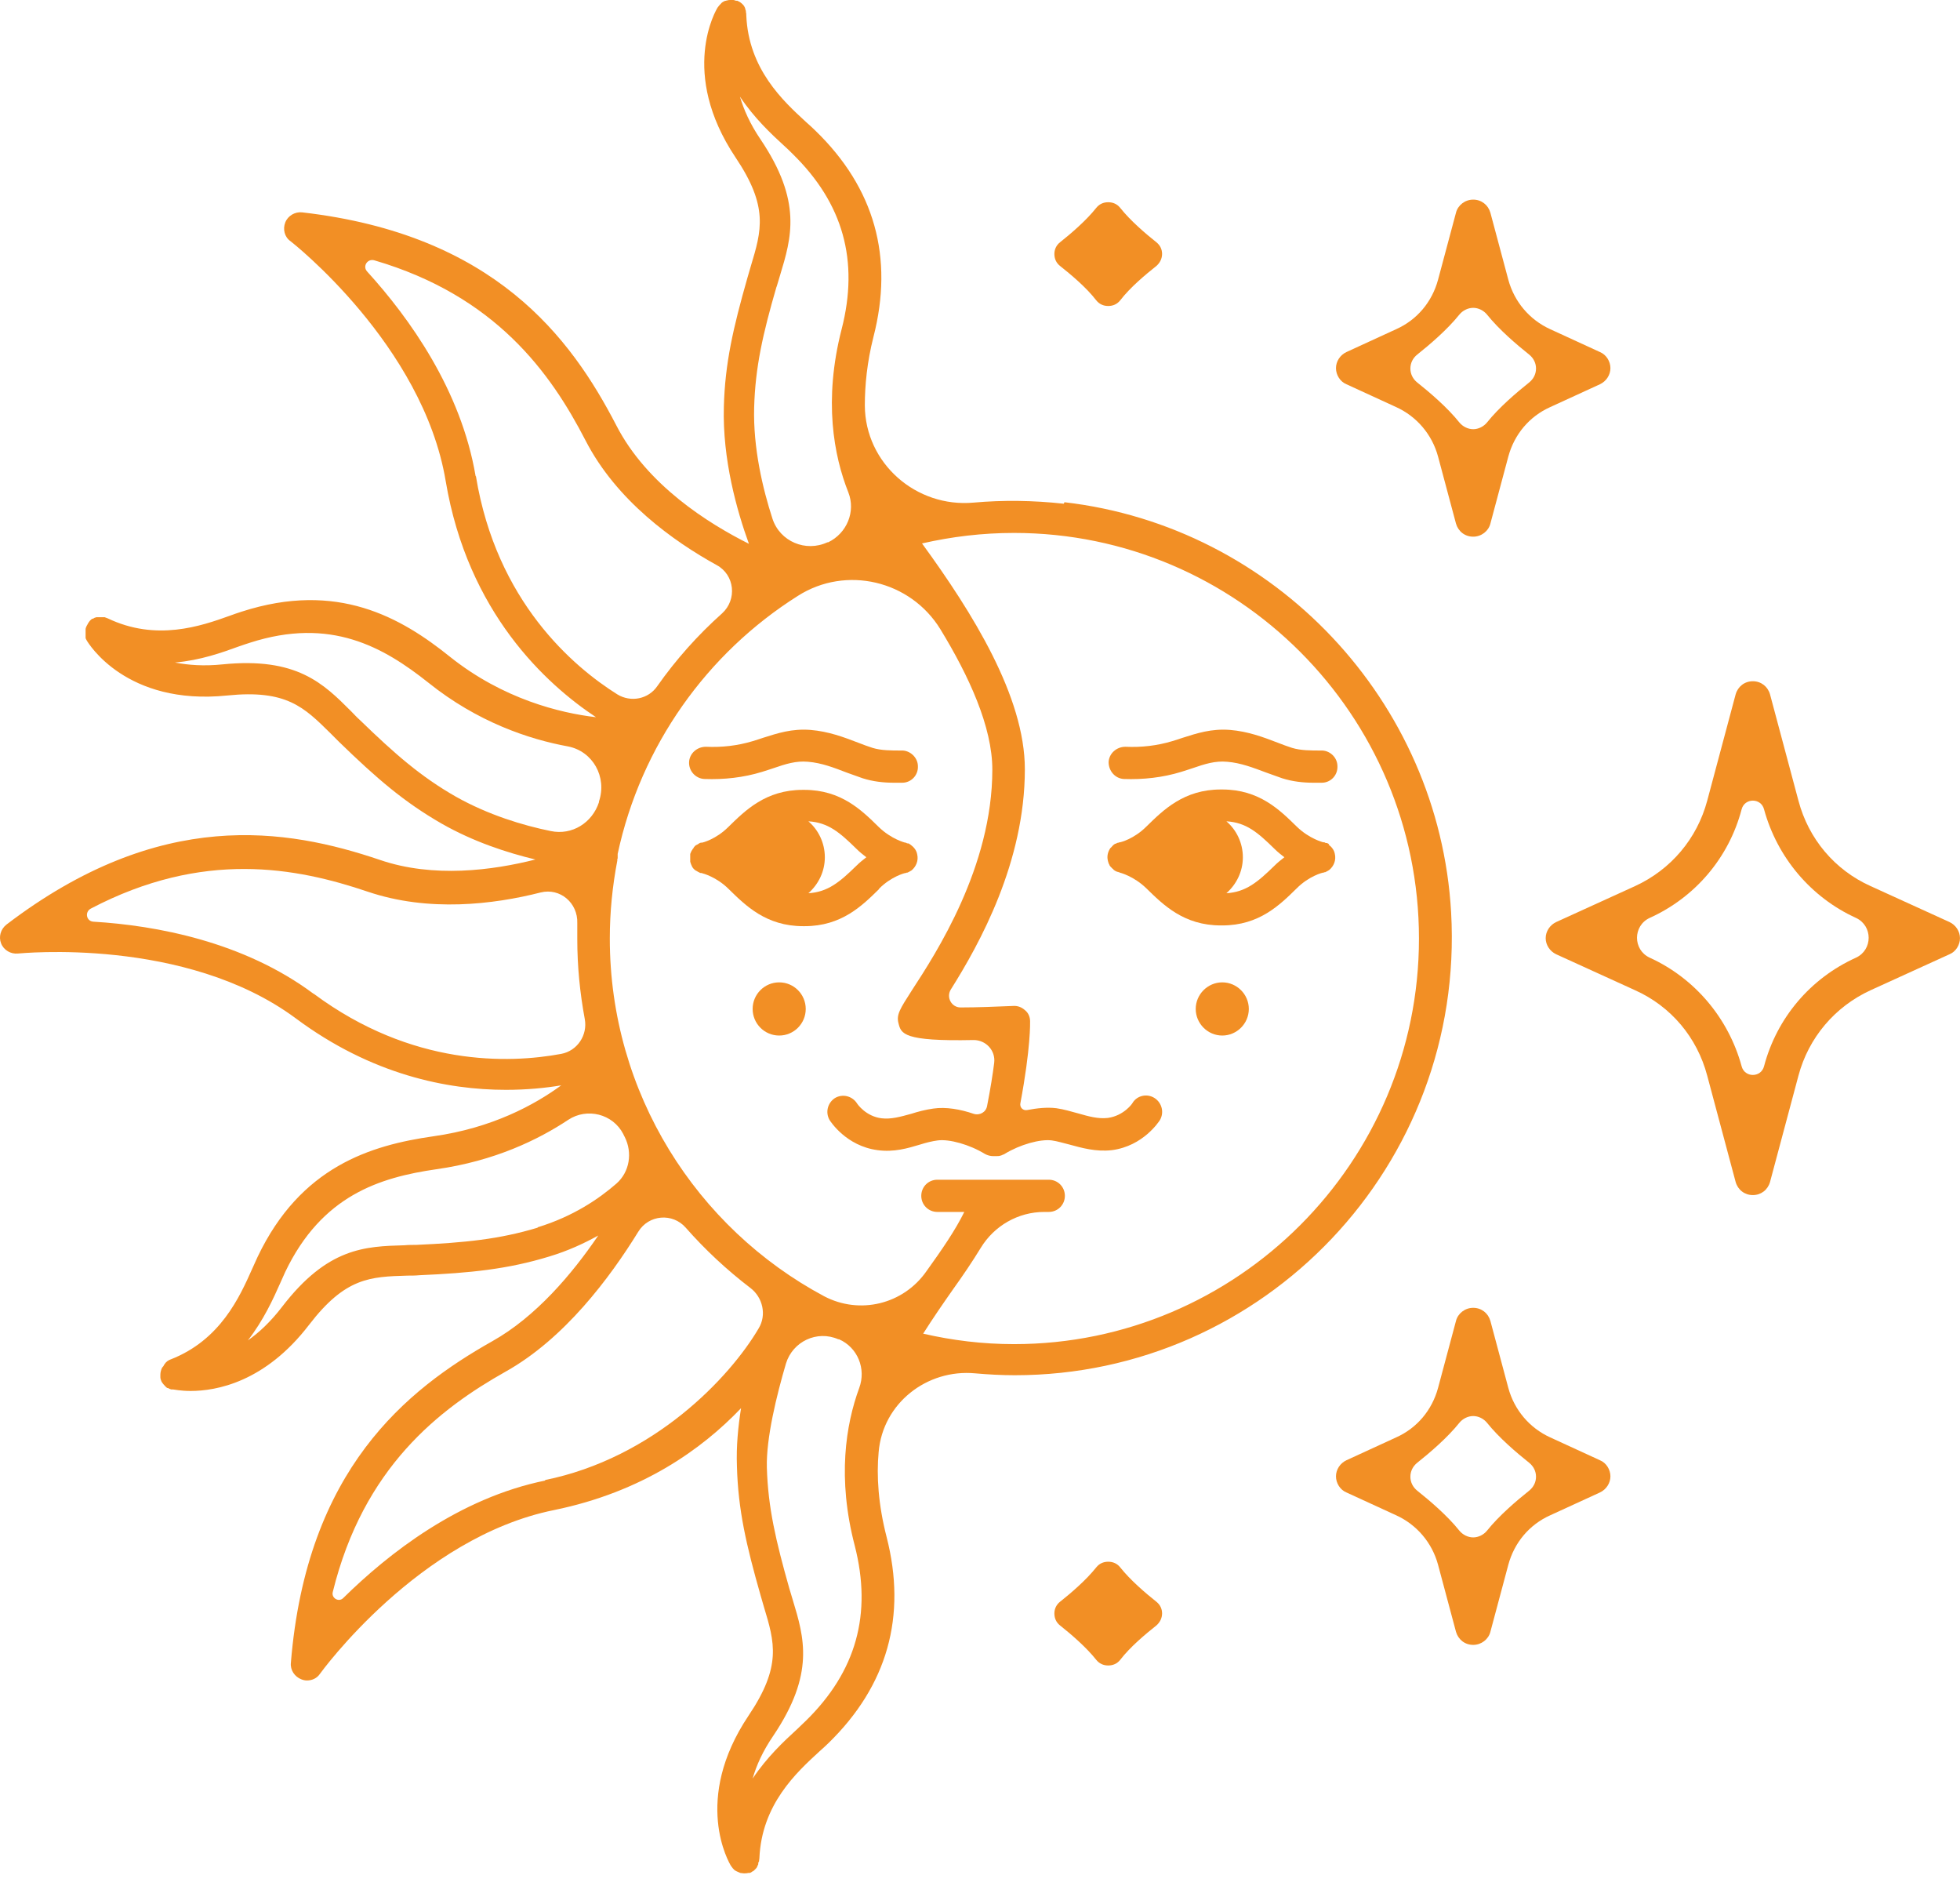 <?xml version="1.0" encoding="UTF-8"?> <svg xmlns="http://www.w3.org/2000/svg" width="79" height="76" viewBox="0 0 79 76" fill="none"><path d="M46.839 65.014C46.839 65.21 46.748 65.376 46.612 65.497C46.175 65.844 45.557 66.357 45.151 66.885C45.03 67.036 44.864 67.112 44.668 67.112C44.472 67.112 44.307 67.036 44.186 66.885C43.779 66.372 43.161 65.844 42.724 65.497C42.573 65.376 42.498 65.21 42.498 65.014C42.498 64.818 42.589 64.652 42.724 64.546C43.161 64.199 43.779 63.671 44.186 63.158C44.307 63.007 44.472 62.931 44.668 62.931C44.864 62.931 45.03 63.007 45.151 63.158C45.557 63.671 46.175 64.199 46.612 64.546C46.763 64.667 46.839 64.833 46.839 65.014Z" fill="#F28F25"></path><path d="M46.839 10.232C46.839 10.428 46.748 10.594 46.612 10.715C46.175 11.062 45.557 11.575 45.151 12.103C45.03 12.254 44.864 12.33 44.668 12.33C44.472 12.33 44.307 12.254 44.186 12.103C43.779 11.575 43.161 11.062 42.724 10.715C42.573 10.594 42.498 10.428 42.498 10.232C42.498 10.036 42.589 9.87 42.724 9.764C43.161 9.417 43.779 8.889 44.186 8.376C44.307 8.225 44.472 8.149 44.668 8.149C44.864 8.149 45.03 8.225 45.151 8.376C45.557 8.889 46.175 9.417 46.612 9.764C46.763 9.885 46.839 10.051 46.839 10.232Z" fill="#F28F25"></path><path d="M70.65 48.157C70.319 48.157 70.047 47.946 69.957 47.629L68.811 43.343C68.404 41.803 67.35 40.551 65.903 39.902L62.723 38.453C62.467 38.332 62.301 38.076 62.301 37.804C62.301 37.532 62.467 37.276 62.723 37.155L65.903 35.706C67.35 35.042 68.404 33.79 68.811 32.266L69.957 27.98C70.047 27.663 70.319 27.451 70.65 27.451C70.982 27.451 71.253 27.663 71.343 27.98L72.489 32.266C72.896 33.805 73.951 35.057 75.397 35.706L78.577 37.155C78.834 37.276 78.999 37.532 78.999 37.804C78.999 38.076 78.834 38.347 78.577 38.453L75.397 39.902C73.951 40.566 72.896 41.819 72.489 43.343L71.343 47.629C71.253 47.946 70.982 48.157 70.65 48.157ZM66.49 38.589C68.314 39.419 69.671 41.034 70.198 42.965C70.319 43.433 70.982 43.433 71.102 42.965C71.615 41.019 72.971 39.419 74.81 38.589C75.488 38.272 75.488 37.306 74.81 36.989C72.986 36.159 71.63 34.544 71.102 32.613C70.982 32.145 70.319 32.145 70.198 32.613C69.686 34.559 68.329 36.159 66.49 36.989C65.812 37.306 65.812 38.272 66.49 38.589Z" fill="#F28F25"></path><path d="M64.488 14.186L62.483 13.265C61.654 12.888 61.036 12.164 60.795 11.273L60.072 8.572C59.981 8.255 59.71 8.044 59.379 8.044C59.047 8.044 58.761 8.27 58.685 8.572L57.962 11.273C57.721 12.164 57.118 12.888 56.274 13.265L54.27 14.186C54.013 14.307 53.848 14.563 53.848 14.835C53.848 15.107 54.013 15.378 54.27 15.484L56.274 16.404C57.103 16.782 57.721 17.506 57.962 18.396L58.685 21.098C58.776 21.415 59.047 21.626 59.379 21.626C59.71 21.626 59.997 21.4 60.072 21.098L60.795 18.396C61.036 17.506 61.639 16.782 62.483 16.404L64.488 15.484C64.744 15.363 64.91 15.107 64.91 14.835C64.91 14.563 64.744 14.292 64.488 14.186ZM61.639 15.408C61.127 15.816 60.419 16.419 59.936 17.023C59.801 17.189 59.59 17.295 59.379 17.295C59.168 17.295 58.957 17.189 58.821 17.023C58.339 16.419 57.63 15.816 57.118 15.408C56.952 15.273 56.847 15.076 56.847 14.85C56.847 14.624 56.952 14.427 57.118 14.292C57.63 13.884 58.339 13.28 58.821 12.677C58.957 12.511 59.168 12.405 59.379 12.405C59.59 12.405 59.801 12.511 59.936 12.677C60.419 13.28 61.127 13.884 61.639 14.292C61.805 14.427 61.911 14.624 61.911 14.85C61.911 15.076 61.805 15.273 61.639 15.408Z" fill="#F28F25"></path><path d="M64.488 58.842L62.483 57.921C61.654 57.544 61.036 56.819 60.795 55.929L60.072 53.228C59.981 52.911 59.71 52.7 59.379 52.7C59.047 52.7 58.761 52.926 58.685 53.228L57.962 55.929C57.721 56.819 57.118 57.544 56.274 57.921L54.27 58.842C54.013 58.962 53.848 59.219 53.848 59.491C53.848 59.762 54.013 60.034 54.27 60.14L56.274 61.06C57.103 61.438 57.721 62.162 57.962 63.052L58.685 65.754C58.776 66.07 59.047 66.282 59.379 66.282C59.71 66.282 59.997 66.055 60.072 65.754L60.795 63.052C61.036 62.162 61.639 61.438 62.483 61.06L64.488 60.14C64.744 60.019 64.91 59.762 64.91 59.491C64.91 59.219 64.744 58.947 64.488 58.842ZM61.639 60.064C61.127 60.472 60.419 61.075 59.936 61.679C59.801 61.845 59.59 61.951 59.379 61.951C59.168 61.951 58.957 61.845 58.821 61.679C58.339 61.075 57.63 60.472 57.118 60.064C56.952 59.928 56.847 59.732 56.847 59.506C56.847 59.279 56.952 59.083 57.118 58.947C57.63 58.54 58.339 57.936 58.821 57.333C58.957 57.167 59.168 57.061 59.379 57.061C59.59 57.061 59.801 57.167 59.936 57.333C60.419 57.936 61.127 58.54 61.639 58.947C61.805 59.083 61.911 59.279 61.911 59.506C61.911 59.732 61.805 59.928 61.639 60.064Z" fill="#F28F25"></path><path d="M45.286 31.39C46.085 31.42 46.869 31.33 47.607 31.104C47.773 31.058 47.924 30.998 48.075 30.953C48.557 30.787 48.979 30.651 49.461 30.696C50.019 30.741 50.516 30.938 51.044 31.134C51.255 31.209 51.465 31.285 51.676 31.36C52.099 31.496 52.536 31.541 52.943 31.541C53.048 31.541 53.169 31.541 53.274 31.541C53.636 31.541 53.922 31.239 53.907 30.877C53.907 30.515 53.59 30.228 53.244 30.243C52.837 30.243 52.43 30.243 52.083 30.138C51.888 30.077 51.692 30.002 51.496 29.926C50.908 29.7 50.305 29.474 49.582 29.413C48.828 29.353 48.24 29.549 47.668 29.73C47.532 29.775 47.396 29.821 47.246 29.866C46.643 30.047 46.01 30.122 45.362 30.092C45 30.092 44.699 30.364 44.684 30.711C44.684 31.073 44.955 31.375 45.301 31.39H45.286Z" fill="#F28F25"></path><path d="M28.392 31.39C29.191 31.42 29.974 31.33 30.713 31.104C30.879 31.058 31.029 30.998 31.18 30.953C31.662 30.787 32.084 30.651 32.566 30.696C33.124 30.741 33.621 30.938 34.134 31.134C34.345 31.209 34.556 31.285 34.767 31.36C35.189 31.496 35.626 31.541 36.033 31.541C36.138 31.541 36.259 31.541 36.364 31.541C36.726 31.541 37.013 31.239 36.997 30.877C36.997 30.515 36.666 30.228 36.334 30.243C35.927 30.243 35.52 30.243 35.174 30.138C34.978 30.077 34.782 30.002 34.586 29.926C33.998 29.7 33.395 29.474 32.672 29.413C31.919 29.353 31.331 29.549 30.758 29.73C30.622 29.775 30.487 29.821 30.336 29.866C29.733 30.047 29.1 30.122 28.452 30.092C28.09 30.092 27.789 30.364 27.774 30.711C27.759 31.073 28.045 31.375 28.392 31.39Z" fill="#F28F25"></path><path d="M42.875 20.298C41.64 20.162 40.419 20.147 39.243 20.253C36.922 20.464 34.873 18.668 34.858 16.344C34.858 15.529 34.948 14.594 35.204 13.582C36.033 10.368 35.249 7.576 32.868 5.267C32.763 5.161 32.627 5.041 32.492 4.92C31.572 4.075 30.171 2.792 30.08 0.619C30.08 0.573 30.08 0.528 30.065 0.483V0.453C30.065 0.423 30.05 0.392 30.035 0.362C30.035 0.362 30.035 0.347 30.035 0.332C30.02 0.302 30.005 0.272 29.99 0.241C29.945 0.181 29.884 0.121 29.809 0.075C29.779 0.06 29.749 0.045 29.718 0.03C29.718 0.03 29.703 0.03 29.688 0.03C29.673 0.03 29.643 0.03 29.628 0.015C29.613 3.45754e-07 29.583 0.015 29.568 0C29.523 0 29.477 0 29.447 0C29.402 0 29.357 3.45754e-07 29.327 0.015C29.312 0.015 29.281 0.015 29.266 0.03C29.251 0.03 29.221 0.03 29.206 0.045C29.191 0.045 29.161 0.06 29.146 0.075C29.131 0.075 29.116 0.091 29.101 0.106C29.085 0.106 29.07 0.136 29.055 0.151C29.055 0.151 29.025 0.181 29.01 0.196C28.98 0.226 28.965 0.257 28.935 0.287C28.859 0.392 27.367 2.928 29.643 6.338C30.984 8.331 30.698 9.281 30.261 10.73C30.216 10.881 30.171 11.032 30.125 11.198C29.553 13.205 29.221 14.639 29.176 16.389C29.116 18.517 29.703 20.585 30.186 21.913C28.558 21.098 26.071 19.544 24.835 17.129C23.012 13.613 19.938 9.447 12.176 8.557C11.89 8.527 11.603 8.693 11.498 8.964C11.392 9.236 11.468 9.553 11.709 9.719C11.769 9.764 17.044 13.899 17.963 19.378C18.852 24.69 22.017 27.572 24.022 28.9C22.59 28.734 20.284 28.176 18.144 26.471C16.155 24.871 13.593 23.407 9.75 24.644C9.599 24.69 9.433 24.75 9.267 24.81C8.092 25.233 6.298 25.852 4.339 24.916C4.294 24.901 4.264 24.886 4.219 24.871C4.219 24.871 4.188 24.871 4.173 24.871C4.143 24.871 4.113 24.871 4.083 24.871C4.068 24.871 4.053 24.871 4.038 24.871C4.008 24.871 3.992 24.871 3.962 24.871C3.947 24.871 3.932 24.871 3.917 24.871C3.887 24.871 3.872 24.871 3.842 24.886C3.812 24.886 3.781 24.916 3.751 24.931C3.751 24.931 3.736 24.931 3.721 24.931C3.691 24.946 3.661 24.976 3.631 25.007C3.616 25.022 3.601 25.037 3.586 25.067C3.586 25.067 3.555 25.097 3.555 25.112C3.51 25.188 3.465 25.263 3.45 25.339C3.45 25.354 3.45 25.384 3.45 25.399C3.45 25.414 3.45 25.444 3.45 25.459C3.45 25.474 3.45 25.505 3.45 25.52C3.45 25.535 3.45 25.565 3.45 25.58C3.45 25.595 3.45 25.625 3.45 25.64C3.45 25.655 3.45 25.686 3.45 25.701C3.45 25.731 3.48 25.776 3.495 25.806C3.555 25.912 5.078 28.447 9.162 28.025C11.543 27.783 12.251 28.493 13.321 29.549C13.427 29.655 13.547 29.776 13.668 29.896C15.175 31.36 16.275 32.311 17.797 33.186C19.093 33.926 20.45 34.363 21.58 34.635C19.847 35.073 17.466 35.389 15.311 34.65C11.558 33.382 6.464 32.522 0.255 37.261C0.029 37.442 -0.062 37.744 0.044 38.015C0.149 38.287 0.436 38.453 0.722 38.423C0.782 38.423 7.459 37.729 11.92 41.034C14.979 43.313 18.038 43.916 20.39 43.916C21.234 43.916 21.987 43.841 22.62 43.735C21.55 44.52 19.832 45.456 17.466 45.788C14.934 46.15 12.116 47.01 10.383 50.647C10.322 50.783 10.247 50.949 10.171 51.115C9.659 52.262 8.89 53.997 6.871 54.782C6.871 54.782 6.856 54.782 6.841 54.797C6.811 54.797 6.781 54.827 6.766 54.842C6.735 54.842 6.72 54.873 6.705 54.888C6.705 54.888 6.675 54.903 6.675 54.918C6.66 54.933 6.645 54.948 6.63 54.978C6.63 54.978 6.6 55.008 6.6 55.023C6.6 55.039 6.57 55.069 6.555 55.084C6.555 55.084 6.539 55.114 6.524 55.129C6.494 55.205 6.464 55.295 6.464 55.386C6.464 55.401 6.464 55.431 6.464 55.446C6.464 55.461 6.464 55.491 6.464 55.507C6.464 55.552 6.479 55.597 6.494 55.627C6.509 55.688 6.554 55.733 6.585 55.778C6.585 55.778 6.6 55.793 6.615 55.808C6.645 55.854 6.69 55.884 6.735 55.929C6.735 55.929 6.75 55.929 6.766 55.929C6.811 55.959 6.856 55.974 6.901 55.989C6.901 55.989 6.931 55.989 6.946 55.989C6.946 55.989 6.961 55.989 6.976 55.989C7.007 55.989 7.278 56.05 7.685 56.05C8.71 56.05 10.684 55.703 12.462 53.379C13.924 51.477 14.919 51.447 16.426 51.402C16.577 51.402 16.742 51.402 16.908 51.386C18.943 51.296 20.465 51.145 22.138 50.632C22.891 50.406 23.539 50.104 24.112 49.787C23.057 51.341 21.595 53.062 19.847 54.043C16.396 55.989 12.357 59.204 11.724 67.006C11.694 67.293 11.874 67.565 12.146 67.67C12.221 67.7 12.296 67.716 12.372 67.716C12.583 67.716 12.779 67.625 12.899 67.444C12.945 67.383 16.878 61.95 22.334 60.849C25.875 60.124 28.287 58.404 29.869 56.744C29.749 57.498 29.673 58.283 29.703 59.083C29.749 60.834 30.08 62.267 30.653 64.275C30.698 64.425 30.743 64.591 30.788 64.743C31.226 66.191 31.512 67.142 30.171 69.134C27.895 72.53 29.387 75.065 29.462 75.186C29.492 75.231 29.523 75.261 29.553 75.306C29.553 75.306 29.583 75.322 29.583 75.337C29.613 75.367 29.643 75.382 29.673 75.397L29.703 75.412C29.749 75.427 29.794 75.457 29.839 75.472C29.884 75.472 29.93 75.488 29.975 75.488C29.975 75.488 29.99 75.488 30.005 75.488C30.005 75.488 30.11 75.488 30.155 75.472C30.155 75.472 30.186 75.472 30.201 75.472C30.246 75.472 30.291 75.442 30.321 75.412C30.321 75.412 30.321 75.412 30.336 75.412C30.366 75.397 30.382 75.382 30.412 75.352C30.412 75.352 30.427 75.337 30.442 75.322C30.472 75.291 30.502 75.261 30.517 75.231C30.517 75.231 30.517 75.231 30.517 75.216C30.532 75.186 30.547 75.156 30.562 75.125C30.562 75.125 30.562 75.095 30.562 75.08C30.562 75.05 30.578 75.035 30.593 75.005C30.593 74.959 30.608 74.914 30.608 74.884C30.698 72.711 32.1 71.428 33.019 70.583C33.155 70.462 33.29 70.341 33.396 70.236C35.762 67.927 36.561 65.135 35.732 61.92C35.4 60.623 35.325 59.475 35.415 58.51C35.581 56.548 37.359 55.159 39.304 55.34C39.831 55.386 40.358 55.416 40.901 55.416C50.953 55.416 59.062 46.95 58.489 36.763C58.007 28.251 51.375 21.219 42.906 20.238L42.875 20.298ZM31.301 11.56C31.346 11.409 31.391 11.258 31.437 11.107C31.904 9.568 32.341 8.119 30.653 5.614C30.231 4.995 29.975 4.407 29.824 3.894C30.397 4.754 31.09 5.403 31.602 5.871C31.738 5.991 31.843 6.097 31.949 6.203C33.984 8.195 34.632 10.504 33.923 13.265C33.185 16.133 33.607 18.366 34.195 19.845C34.496 20.615 34.134 21.49 33.381 21.852C33.381 21.852 33.366 21.852 33.351 21.852C32.477 22.26 31.437 21.822 31.135 20.902C30.743 19.694 30.352 18.049 30.397 16.419C30.442 14.805 30.743 13.462 31.301 11.545V11.56ZM19.169 19.181C18.581 15.71 16.501 12.813 14.798 10.941C14.602 10.73 14.813 10.413 15.085 10.489C19.983 11.922 22.198 15.031 23.6 17.748C24.851 20.177 27.141 21.807 28.89 22.773C29.613 23.165 29.718 24.162 29.101 24.72C28.121 25.595 27.247 26.576 26.493 27.648C26.132 28.176 25.423 28.312 24.881 27.98C23.102 26.863 20.013 24.237 19.184 19.196L19.169 19.181ZM14.497 29.006C14.376 28.9 14.271 28.779 14.165 28.674C13.035 27.542 11.965 26.471 8.966 26.772C8.227 26.848 7.594 26.802 7.052 26.697C8.092 26.606 8.966 26.289 9.629 26.048C9.795 25.988 9.945 25.942 10.081 25.897C13.321 24.856 15.446 26.063 17.27 27.512C19.244 29.096 21.324 29.791 22.891 30.077C23.901 30.273 24.474 31.315 24.142 32.296V32.326C23.871 33.156 23.057 33.669 22.198 33.488C21.083 33.262 19.681 32.839 18.37 32.1C16.968 31.3 15.929 30.394 14.497 29.006ZM12.628 40.038C9.81 37.94 6.283 37.291 3.766 37.14C3.48 37.125 3.405 36.748 3.661 36.612C8.182 34.243 11.935 34.952 14.828 35.933C17.285 36.763 19.892 36.446 21.791 35.963C22.575 35.767 23.298 36.386 23.268 37.2C23.268 37.412 23.268 37.623 23.268 37.834C23.268 38.936 23.374 40.008 23.57 41.064C23.69 41.713 23.268 42.347 22.62 42.467C20.51 42.86 16.607 42.98 12.658 40.053L12.628 40.038ZM21.671 49.47C20.118 49.938 18.747 50.074 16.773 50.164C16.607 50.164 16.456 50.164 16.305 50.179C14.708 50.224 13.201 50.27 11.362 52.669C10.91 53.258 10.443 53.696 9.991 54.012C10.624 53.197 11.015 52.337 11.302 51.688C11.377 51.522 11.438 51.386 11.498 51.251C12.975 48.172 15.296 47.448 17.586 47.116C19.938 46.784 21.701 45.923 22.906 45.123C23.66 44.626 24.7 44.882 25.122 45.697C25.137 45.742 25.167 45.788 25.182 45.818C25.499 46.452 25.378 47.221 24.851 47.689C24.142 48.308 23.102 49.017 21.671 49.455V49.47ZM21.987 59.657C18.491 60.366 15.642 62.615 13.834 64.395C13.653 64.576 13.351 64.395 13.412 64.154C14.648 59.128 17.707 56.774 20.39 55.265C22.756 53.937 24.579 51.492 25.725 49.636C26.147 48.942 27.111 48.866 27.639 49.47C28.422 50.36 29.297 51.175 30.246 51.9C30.743 52.277 30.909 52.986 30.578 53.529C29.417 55.507 26.358 58.751 21.957 59.642L21.987 59.657ZM32.461 69.36C32.356 69.466 32.235 69.572 32.115 69.692C31.602 70.16 30.909 70.809 30.336 71.669C30.487 71.141 30.743 70.568 31.165 69.949C32.853 67.444 32.416 65.995 31.949 64.456C31.904 64.305 31.859 64.154 31.813 64.003C31.271 62.086 30.954 60.743 30.909 59.128C30.879 57.951 31.301 56.231 31.678 54.948C31.949 54.058 32.929 53.59 33.788 53.967C33.788 53.967 33.803 53.967 33.818 53.967C34.571 54.299 34.918 55.159 34.632 55.929C34.089 57.408 33.742 59.566 34.451 62.282C35.159 65.044 34.511 67.353 32.477 69.345L32.461 69.36ZM40.871 54.163C39.605 54.163 38.384 54.012 37.209 53.741C37.601 53.122 38.008 52.533 38.399 51.975C38.821 51.386 39.198 50.828 39.53 50.285C40.072 49.394 41.037 48.836 42.092 48.836H42.273C42.634 48.836 42.921 48.549 42.921 48.187C42.921 47.825 42.634 47.538 42.273 47.538H37.781C37.42 47.538 37.133 47.825 37.133 48.187C37.133 48.549 37.42 48.836 37.781 48.836H38.867C38.505 49.575 37.962 50.36 37.344 51.221C36.41 52.564 34.647 52.986 33.215 52.232C28.076 49.485 24.579 44.052 24.579 37.819C24.579 36.748 24.685 35.706 24.881 34.68C24.881 34.68 24.881 34.665 24.881 34.65C24.881 34.635 24.881 34.605 24.896 34.59C24.896 34.575 24.896 34.544 24.896 34.529C24.896 34.499 24.896 34.484 24.896 34.454C24.896 34.454 24.896 34.439 24.896 34.424C24.896 34.424 24.896 34.424 24.896 34.409C25.83 30.047 28.498 26.32 32.16 24.011C34.104 22.773 36.696 23.392 37.902 25.354C39.062 27.255 39.997 29.293 39.997 31.013C39.997 34.937 37.721 38.423 36.757 39.902C36.274 40.657 36.124 40.883 36.214 41.23C36.319 41.653 36.395 41.969 39.243 41.909C39.741 41.909 40.133 42.332 40.072 42.83C40.012 43.297 39.922 43.871 39.786 44.565C39.741 44.822 39.484 44.958 39.243 44.882C38.716 44.701 38.128 44.595 37.616 44.671C37.299 44.716 37.013 44.791 36.727 44.882C36.289 45.003 35.913 45.108 35.536 45.063C34.903 44.988 34.556 44.49 34.541 44.459C34.345 44.158 33.953 44.067 33.652 44.248C33.351 44.444 33.26 44.837 33.441 45.139C33.471 45.184 34.104 46.18 35.37 46.346C36.033 46.437 36.591 46.27 37.088 46.12C37.329 46.044 37.57 45.984 37.797 45.954C38.264 45.893 39.078 46.12 39.695 46.497C39.801 46.557 39.922 46.587 40.027 46.587C40.042 46.587 40.072 46.587 40.087 46.587C40.117 46.587 40.133 46.587 40.163 46.587C40.223 46.587 40.283 46.587 40.358 46.557C40.374 46.557 40.404 46.542 40.419 46.527C40.449 46.527 40.479 46.512 40.494 46.497C41.112 46.12 41.926 45.893 42.393 45.954C42.619 45.984 42.845 46.059 43.102 46.12C43.599 46.255 44.172 46.421 44.819 46.346C46.086 46.18 46.718 45.184 46.749 45.139C46.929 44.837 46.839 44.444 46.538 44.248C46.236 44.052 45.829 44.143 45.648 44.444C45.648 44.459 45.302 44.958 44.654 45.048C44.262 45.093 43.885 44.988 43.463 44.867C43.177 44.791 42.891 44.701 42.574 44.656C42.197 44.61 41.79 44.656 41.398 44.731C41.233 44.761 41.097 44.626 41.127 44.459C41.549 42.211 41.519 41.2 41.519 41.154C41.519 40.973 41.444 40.807 41.308 40.702C41.172 40.581 41.007 40.521 40.826 40.536C40.133 40.566 39.379 40.596 38.716 40.596C38.354 40.596 38.128 40.189 38.324 39.872C39.484 38.031 41.308 34.741 41.308 30.998C41.308 28.07 39.198 24.69 37.163 21.898C38.354 21.626 39.59 21.475 40.871 21.475C49.868 21.475 57.193 28.81 57.193 37.819C57.193 46.829 49.868 54.163 40.871 54.163Z" fill="#F28F25"></path><path d="M53.576 34.016C53.546 34.001 53.516 33.986 53.486 33.971C53.486 33.971 53.471 33.971 53.456 33.971C53.425 33.971 53.41 33.956 53.38 33.941C53.38 33.941 53.35 33.941 53.335 33.941C53.335 33.941 52.777 33.805 52.265 33.307C51.587 32.643 50.758 31.813 49.266 31.813C49.266 31.813 49.251 31.813 49.236 31.813C49.236 31.813 49.221 31.813 49.206 31.813C47.714 31.813 46.885 32.643 46.206 33.307C45.709 33.805 45.167 33.941 45.136 33.941C45.121 33.941 45.106 33.941 45.091 33.956C45.076 33.956 45.046 33.956 45.031 33.971C45.001 33.971 44.986 34.001 44.956 34.001C44.956 34.001 44.925 34.001 44.925 34.016C44.895 34.031 44.88 34.046 44.85 34.077C44.85 34.077 44.85 34.077 44.835 34.092C44.805 34.122 44.79 34.152 44.76 34.167C44.654 34.318 44.609 34.499 44.654 34.68C44.654 34.695 44.654 34.71 44.669 34.725C44.669 34.771 44.699 34.816 44.715 34.846C44.715 34.876 44.745 34.892 44.76 34.922C44.79 34.952 44.82 34.982 44.85 35.012C44.865 35.012 44.88 35.042 44.895 35.057C44.941 35.088 44.986 35.118 45.046 35.133C45.061 35.133 45.076 35.133 45.091 35.148C45.106 35.148 45.121 35.148 45.136 35.163C45.136 35.163 45.694 35.299 46.206 35.797C46.885 36.461 47.714 37.291 49.206 37.291C49.206 37.291 49.221 37.291 49.236 37.291C49.236 37.291 49.251 37.291 49.266 37.291C50.758 37.291 51.587 36.461 52.265 35.797C52.762 35.299 53.305 35.163 53.335 35.163C53.35 35.163 53.365 35.163 53.38 35.148C53.38 35.148 53.395 35.148 53.41 35.148C53.471 35.118 53.531 35.088 53.576 35.057C53.757 34.907 53.862 34.665 53.802 34.409C53.772 34.243 53.667 34.122 53.546 34.031L53.576 34.016ZM49.432 35.993C49.839 35.631 50.095 35.118 50.095 34.544C50.095 33.971 49.839 33.443 49.432 33.096C50.23 33.141 50.698 33.548 51.361 34.197C51.496 34.333 51.632 34.439 51.768 34.544C51.632 34.65 51.496 34.756 51.361 34.892C50.698 35.54 50.215 35.948 49.432 35.993Z" fill="#F28F25"></path><path d="M35.431 35.812C35.928 35.314 36.471 35.178 36.501 35.178C36.516 35.178 36.531 35.178 36.546 35.163C36.546 35.163 36.561 35.163 36.577 35.163C36.637 35.133 36.697 35.103 36.742 35.073C36.923 34.922 37.029 34.68 36.968 34.424C36.938 34.258 36.833 34.137 36.712 34.046C36.682 34.031 36.652 34.001 36.622 33.986C36.622 33.986 36.607 33.986 36.592 33.986C36.561 33.986 36.531 33.971 36.516 33.956H36.486C36.486 33.956 35.928 33.82 35.416 33.322C34.738 32.658 33.909 31.828 32.417 31.828C32.417 31.828 32.402 31.828 32.387 31.828C32.387 31.828 32.372 31.828 32.357 31.828C30.865 31.828 30.036 32.658 29.358 33.322C28.86 33.82 28.318 33.956 28.288 33.956C28.288 33.956 28.272 33.956 28.257 33.956C28.227 33.956 28.197 33.971 28.182 33.986C28.167 33.986 28.152 34.001 28.137 34.016C28.122 34.016 28.092 34.046 28.076 34.046C28.061 34.046 28.046 34.061 28.031 34.077C28.016 34.077 28.001 34.107 27.986 34.122C27.986 34.122 27.956 34.152 27.956 34.167C27.956 34.182 27.926 34.197 27.911 34.227C27.911 34.242 27.896 34.258 27.881 34.273C27.881 34.288 27.866 34.303 27.85 34.333C27.85 34.348 27.835 34.378 27.82 34.409C27.82 34.409 27.82 34.439 27.82 34.454C27.82 34.484 27.82 34.499 27.82 34.529C27.82 34.544 27.82 34.559 27.82 34.59C27.82 34.62 27.82 34.635 27.82 34.65C27.82 34.68 27.82 34.695 27.82 34.725C27.835 34.786 27.866 34.861 27.896 34.922C27.926 34.982 27.971 35.027 28.031 35.073C28.031 35.073 28.031 35.073 28.061 35.088C28.107 35.118 28.167 35.148 28.227 35.178H28.257C28.272 35.178 28.288 35.178 28.318 35.193C28.318 35.193 28.875 35.329 29.373 35.827C30.051 36.491 30.88 37.321 32.372 37.321C32.372 37.321 32.387 37.321 32.402 37.321C32.402 37.321 32.417 37.321 32.432 37.321C33.924 37.321 34.753 36.491 35.431 35.827V35.812ZM32.583 35.993C32.99 35.631 33.246 35.118 33.246 34.544C33.246 33.971 32.99 33.443 32.583 33.096C33.382 33.141 33.849 33.548 34.512 34.197C34.647 34.333 34.783 34.439 34.919 34.544C34.783 34.65 34.647 34.756 34.512 34.892C33.849 35.54 33.366 35.948 32.583 35.993Z" fill="#F28F25"></path><path d="M31.406 41.728C31.997 41.728 32.476 41.248 32.476 40.656C32.476 40.065 31.997 39.585 31.406 39.585C30.815 39.585 30.336 40.065 30.336 40.656C30.336 41.248 30.815 41.728 31.406 41.728Z" fill="#F28F25"></path><path d="M50.335 40.656C50.335 41.245 49.853 41.728 49.265 41.728C48.678 41.728 48.195 41.245 48.195 40.656C48.195 40.068 48.678 39.585 49.265 39.585C49.853 39.585 50.335 40.068 50.335 40.656Z" fill="#F28F25"></path></svg> 